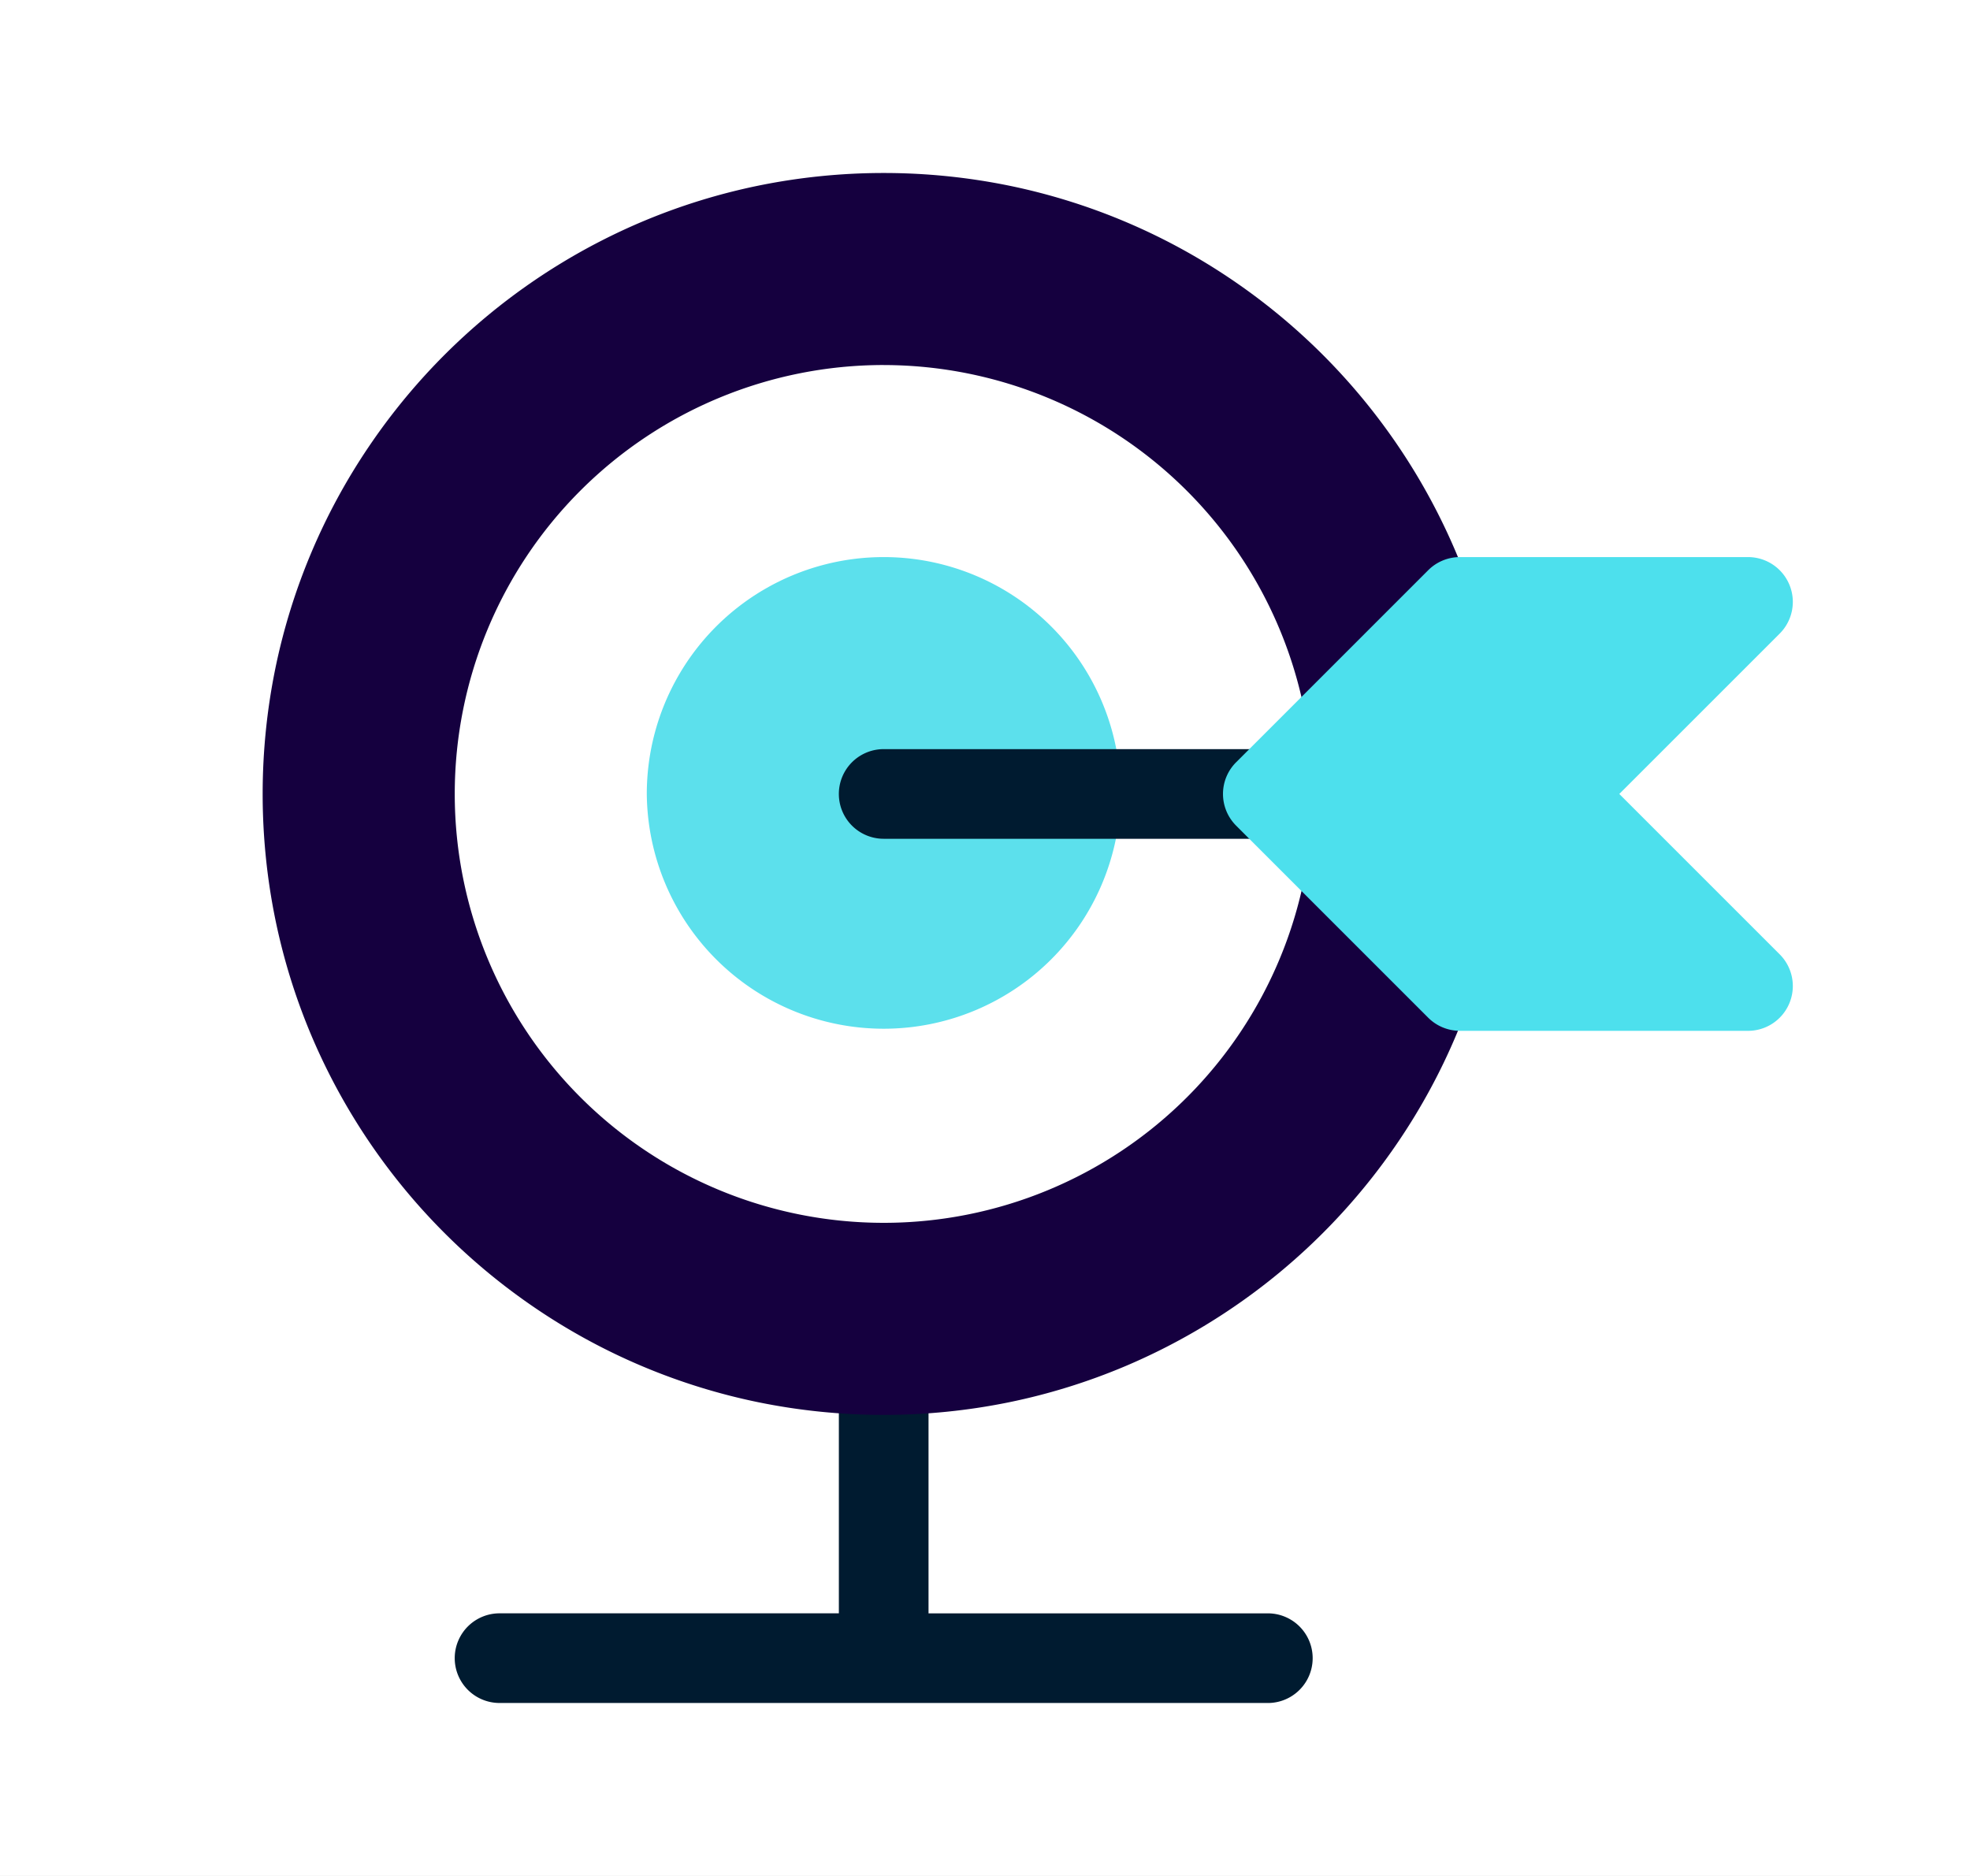 <svg xmlns="http://www.w3.org/2000/svg" xmlns:xlink="http://www.w3.org/1999/xlink" width="105" height="100" viewBox="0 0 105 100">
  <rect x="0" y="0" width="105" height="100" fill="#808080" stroke="none"/>
  <defs>
    <clipPath id="clip-Impact_Focused">
      <rect width="105" height="100"/>
    </clipPath>
  </defs>
  <g id="Impact_Focused" data-name="Impact Focused" clip-path="url(#clip-Impact_Focused)">
    <rect width="105" height="100" fill="#fff"/>
    <g id="Group_715" data-name="Group 715" transform="translate(-28 -3848.778)">
      <g id="Group_712" data-name="Group 712" transform="translate(42 3858)">
        <path id="Union_11" data-name="Union 11" d="M22.863,20.134H2.389a2.389,2.389,0,1,1,0-4.779H20.474V2.389a2.389,2.389,0,0,1,4.779,0V15.356H43.338a2.389,2.389,0,0,1,0,4.779Z" transform="translate(10.237 61.423)" fill="#001b30"/>
        <path id="Subtraction_1" data-name="Subtraction 1" d="M33.1,66.2a33.346,33.346,0,0,1-6.671-.672,32.92,32.92,0,0,1-11.836-4.981A33.2,33.2,0,0,1,2.6,45.985,32.934,32.934,0,0,1,.672,39.772a33.424,33.424,0,0,1,0-13.342A32.92,32.92,0,0,1,5.653,14.594,33.2,33.2,0,0,1,20.216,2.6,32.935,32.935,0,0,1,26.43.672a33.424,33.424,0,0,1,13.342,0A32.919,32.919,0,0,1,51.608,5.653,33.2,33.2,0,0,1,63.6,20.216a32.933,32.933,0,0,1,1.929,6.213,33.424,33.424,0,0,1,0,13.342,32.919,32.919,0,0,1-4.981,11.836A33.2,33.2,0,0,1,45.985,63.6a32.934,32.934,0,0,1-6.213,1.929A33.346,33.346,0,0,1,33.1,66.2Zm0-55.964A22.863,22.863,0,1,0,55.964,33.1,22.889,22.889,0,0,0,33.1,10.237Z" transform="translate(0 0)" fill="#15003f"/>
        <path id="Union_8" data-name="Union 8" d="M0,12.627A12.626,12.626,0,0,1,12.626,0h0A12.626,12.626,0,0,1,25.253,12.626h0A12.627,12.627,0,0,1,0,12.627Z" transform="translate(20.474 20.474)" fill="#5ce0ec"/>
        <path id="Path_1861" data-name="Path 1861" d="M231.019,197.579h-35.83a2.389,2.389,0,1,1,0-4.779h35.83a2.389,2.389,0,1,1,0,4.779Z" transform="translate(-162.089 -162.089)" fill="#001b30"/>
        <path id="Union_9" data-name="Union 9" d="M12.626,25.253a2.389,2.389,0,0,1-1.689-.7L.7,14.316l0,0a2.409,2.409,0,0,1-.226-.262A2.383,2.383,0,0,1,0,12.626H0a2.382,2.382,0,0,1,.7-1.689L10.937.7a2.389,2.389,0,0,1,1.69-.7H27.982a2.389,2.389,0,0,1,1.689,4.079l-8.548,8.548,8.548,8.548a2.389,2.389,0,0,1-1.689,4.079Z" transform="translate(51.185 20.474)" fill="#4de0ed"/>
      </g>
    </g>
  </g>
</svg>

